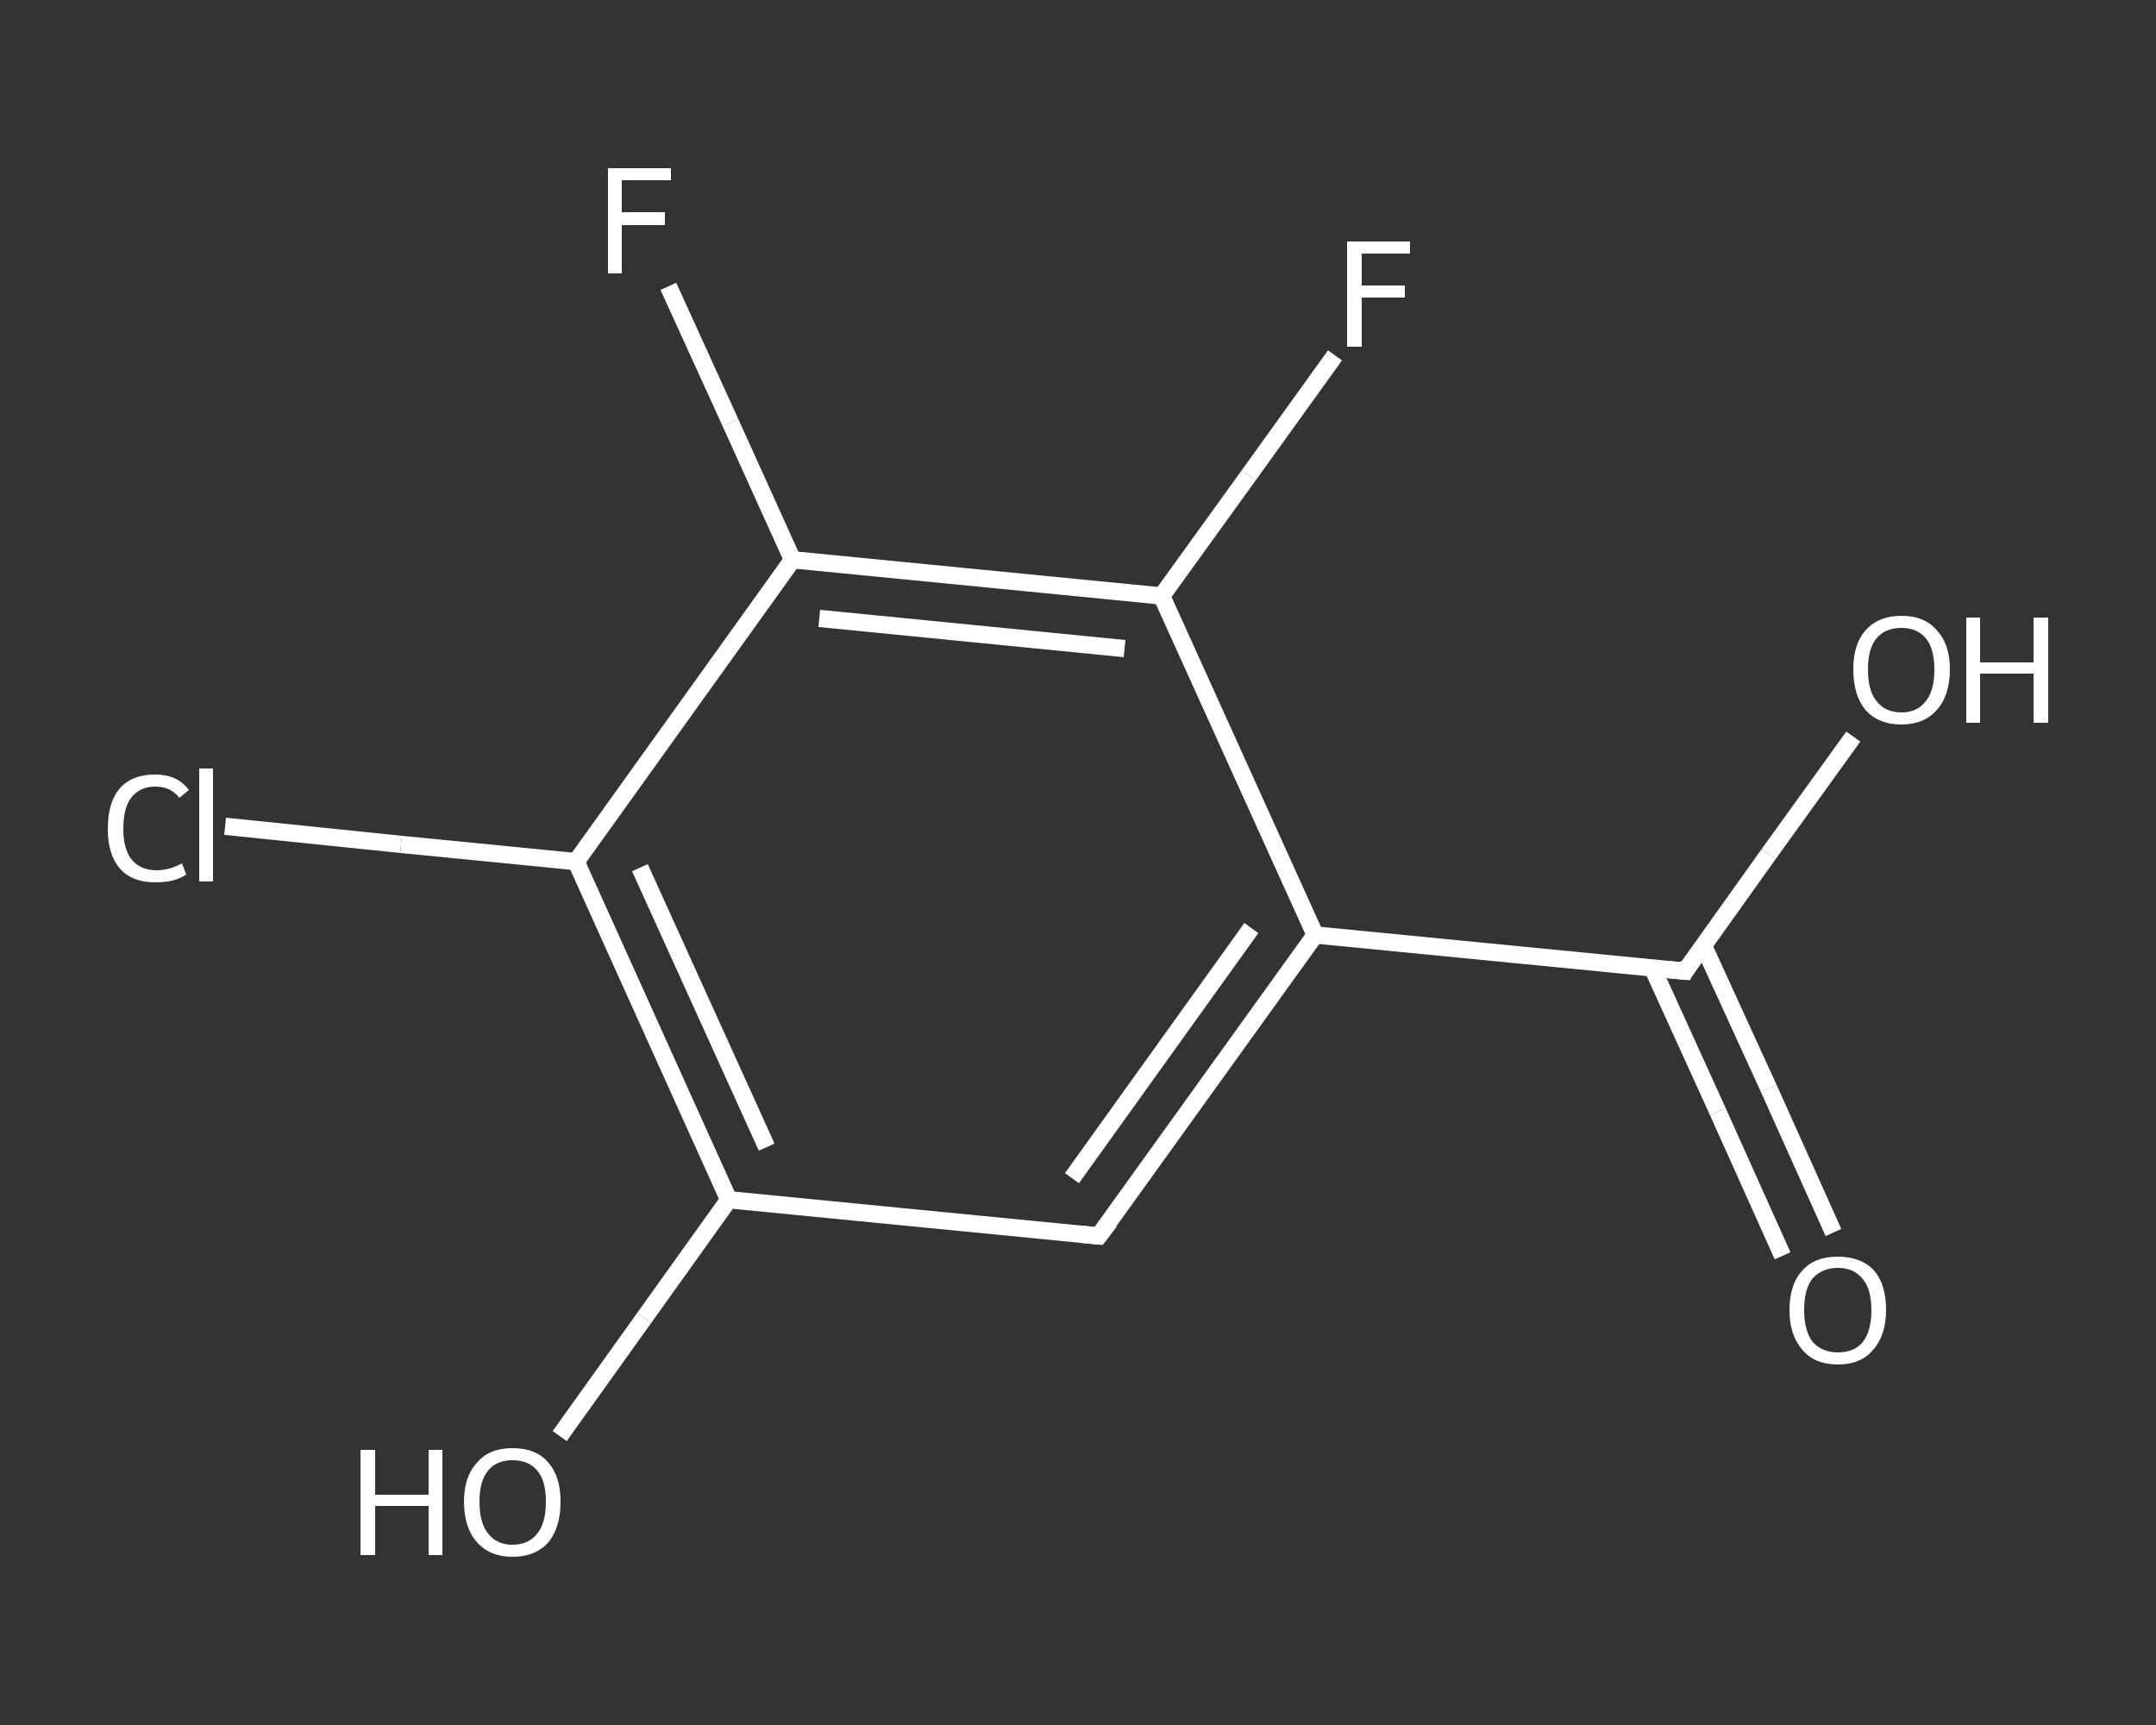 <?xml version='1.0' encoding='iso-8859-1'?>
<svg version='1.1' baseProfile='full'
              xmlns='http://www.w3.org/2000/svg'
                      xmlns:rdkit='http://www.rdkit.org/xml'
                      xmlns:xlink='http://www.w3.org/1999/xlink'
                  xml:space='preserve'
width='250px' height='200px' viewBox='0 0 250 200'>
<rect x="0" y="0" width="250" height="200" fill="#333333" stroke="none"/>
<!-- END OF HEADER -->
<rect style='opacity:1.0;fill:transparent;stroke:none' width='250.0' height='200.0' x='0.0' y='0.0'> </rect>
<path class='bond-0 atom-0 atom-1' d='M 206.7,145.6 L 199.2,128.9' style='fill:none;fill-rule:evenodd;stroke:#FFFFFF;stroke-width:2.0px;stroke-linecap:butt;stroke-linejoin:miter;stroke-opacity:1' />
<path class='bond-0 atom-0 atom-1' d='M 199.2,128.9 L 191.6,112.2' style='fill:none;fill-rule:evenodd;stroke:#FFFFFF;stroke-width:2.0px;stroke-linecap:butt;stroke-linejoin:miter;stroke-opacity:1' />
<path class='bond-0 atom-0 atom-1' d='M 212.6,142.9 L 205.1,126.2' style='fill:none;fill-rule:evenodd;stroke:#FFFFFF;stroke-width:2.0px;stroke-linecap:butt;stroke-linejoin:miter;stroke-opacity:1' />
<path class='bond-0 atom-0 atom-1' d='M 205.1,126.2 L 197.5,109.6' style='fill:none;fill-rule:evenodd;stroke:#FFFFFF;stroke-width:2.0px;stroke-linecap:butt;stroke-linejoin:miter;stroke-opacity:1' />
<path class='bond-1 atom-1 atom-2' d='M 195.4,112.6 L 205.1,99.0' style='fill:none;fill-rule:evenodd;stroke:#FFFFFF;stroke-width:2.0px;stroke-linecap:butt;stroke-linejoin:miter;stroke-opacity:1' />
<path class='bond-1 atom-1 atom-2' d='M 205.1,99.0 L 214.9,85.4' style='fill:none;fill-rule:evenodd;stroke:#FFFFFF;stroke-width:2.0px;stroke-linecap:butt;stroke-linejoin:miter;stroke-opacity:1' />
<path class='bond-2 atom-1 atom-3' d='M 195.4,112.6 L 152.5,108.4' style='fill:none;fill-rule:evenodd;stroke:#FFFFFF;stroke-width:2.0px;stroke-linecap:butt;stroke-linejoin:miter;stroke-opacity:1' />
<path class='bond-3 atom-3 atom-4' d='M 152.5,108.4 L 127.4,143.3' style='fill:none;fill-rule:evenodd;stroke:#FFFFFF;stroke-width:2.0px;stroke-linecap:butt;stroke-linejoin:miter;stroke-opacity:1' />
<path class='bond-3 atom-3 atom-4' d='M 145.1,107.6 L 124.3,136.6' style='fill:none;fill-rule:evenodd;stroke:#FFFFFF;stroke-width:2.0px;stroke-linecap:butt;stroke-linejoin:miter;stroke-opacity:1' />
<path class='bond-4 atom-4 atom-5' d='M 127.4,143.3 L 84.5,139.1' style='fill:none;fill-rule:evenodd;stroke:#FFFFFF;stroke-width:2.0px;stroke-linecap:butt;stroke-linejoin:miter;stroke-opacity:1' />
<path class='bond-5 atom-5 atom-6' d='M 84.5,139.1 L 74.7,152.8' style='fill:none;fill-rule:evenodd;stroke:#FFFFFF;stroke-width:2.0px;stroke-linecap:butt;stroke-linejoin:miter;stroke-opacity:1' />
<path class='bond-5 atom-5 atom-6' d='M 74.7,152.8 L 64.9,166.5' style='fill:none;fill-rule:evenodd;stroke:#FFFFFF;stroke-width:2.0px;stroke-linecap:butt;stroke-linejoin:miter;stroke-opacity:1' />
<path class='bond-6 atom-5 atom-7' d='M 84.5,139.1 L 66.8,99.9' style='fill:none;fill-rule:evenodd;stroke:#FFFFFF;stroke-width:2.0px;stroke-linecap:butt;stroke-linejoin:miter;stroke-opacity:1' />
<path class='bond-6 atom-5 atom-7' d='M 88.9,133.0 L 74.2,100.6' style='fill:none;fill-rule:evenodd;stroke:#FFFFFF;stroke-width:2.0px;stroke-linecap:butt;stroke-linejoin:miter;stroke-opacity:1' />
<path class='bond-7 atom-7 atom-8' d='M 66.8,99.9 L 46.5,97.9' style='fill:none;fill-rule:evenodd;stroke:#FFFFFF;stroke-width:2.0px;stroke-linecap:butt;stroke-linejoin:miter;stroke-opacity:1' />
<path class='bond-7 atom-7 atom-8' d='M 46.5,97.9 L 26.1,95.8' style='fill:none;fill-rule:evenodd;stroke:#FFFFFF;stroke-width:2.0px;stroke-linecap:butt;stroke-linejoin:miter;stroke-opacity:1' />
<path class='bond-8 atom-7 atom-9' d='M 66.8,99.9 L 91.9,64.9' style='fill:none;fill-rule:evenodd;stroke:#FFFFFF;stroke-width:2.0px;stroke-linecap:butt;stroke-linejoin:miter;stroke-opacity:1' />
<path class='bond-9 atom-9 atom-10' d='M 91.9,64.9 L 84.7,49.0' style='fill:none;fill-rule:evenodd;stroke:#FFFFFF;stroke-width:2.0px;stroke-linecap:butt;stroke-linejoin:miter;stroke-opacity:1' />
<path class='bond-9 atom-9 atom-10' d='M 84.7,49.0 L 77.5,33.2' style='fill:none;fill-rule:evenodd;stroke:#FFFFFF;stroke-width:2.0px;stroke-linecap:butt;stroke-linejoin:miter;stroke-opacity:1' />
<path class='bond-10 atom-9 atom-11' d='M 91.9,64.9 L 134.7,69.1' style='fill:none;fill-rule:evenodd;stroke:#FFFFFF;stroke-width:2.0px;stroke-linecap:butt;stroke-linejoin:miter;stroke-opacity:1' />
<path class='bond-10 atom-9 atom-11' d='M 95.0,71.7 L 130.4,75.2' style='fill:none;fill-rule:evenodd;stroke:#FFFFFF;stroke-width:2.0px;stroke-linecap:butt;stroke-linejoin:miter;stroke-opacity:1' />
<path class='bond-11 atom-11 atom-12' d='M 134.7,69.1 L 144.8,55.1' style='fill:none;fill-rule:evenodd;stroke:#FFFFFF;stroke-width:2.0px;stroke-linecap:butt;stroke-linejoin:miter;stroke-opacity:1' />
<path class='bond-11 atom-11 atom-12' d='M 144.8,55.1 L 154.8,41.2' style='fill:none;fill-rule:evenodd;stroke:#FFFFFF;stroke-width:2.0px;stroke-linecap:butt;stroke-linejoin:miter;stroke-opacity:1' />
<path class='bond-12 atom-11 atom-3' d='M 134.7,69.1 L 152.5,108.4' style='fill:none;fill-rule:evenodd;stroke:#FFFFFF;stroke-width:2.0px;stroke-linecap:butt;stroke-linejoin:miter;stroke-opacity:1' />
<path d='M 195.8,111.9 L 195.4,112.6 L 193.2,112.4' style='fill:none;stroke:#FFFFFF;stroke-width:2.0px;stroke-linecap:butt;stroke-linejoin:miter;stroke-opacity:1;' />
<path d='M 128.7,141.6 L 127.4,143.3 L 125.3,143.1' style='fill:none;stroke:#FFFFFF;stroke-width:2.0px;stroke-linecap:butt;stroke-linejoin:miter;stroke-opacity:1;' />
<path class='atom-0' d='M 207.5 151.9
Q 207.5 148.9, 209.0 147.3
Q 210.4 145.7, 213.1 145.7
Q 215.8 145.7, 217.3 147.3
Q 218.7 148.9, 218.7 151.9
Q 218.7 154.8, 217.2 156.5
Q 215.8 158.2, 213.1 158.2
Q 210.4 158.2, 209.0 156.5
Q 207.5 154.8, 207.5 151.9
M 213.1 156.8
Q 215.0 156.8, 216.0 155.6
Q 217.0 154.3, 217.0 151.9
Q 217.0 149.5, 216.0 148.3
Q 215.0 147.0, 213.1 147.0
Q 211.3 147.0, 210.2 148.2
Q 209.2 149.4, 209.2 151.9
Q 209.2 154.3, 210.2 155.6
Q 211.3 156.8, 213.1 156.8
' fill='#FFFFFF'/>
<path class='atom-2' d='M 214.9 77.6
Q 214.9 74.7, 216.3 73.1
Q 217.8 71.4, 220.5 71.4
Q 223.2 71.4, 224.6 73.1
Q 226.1 74.7, 226.1 77.6
Q 226.1 80.6, 224.6 82.3
Q 223.1 84.0, 220.5 84.0
Q 217.8 84.0, 216.3 82.3
Q 214.9 80.6, 214.9 77.6
M 220.5 82.6
Q 222.3 82.6, 223.3 81.3
Q 224.3 80.1, 224.3 77.6
Q 224.3 75.2, 223.3 74.0
Q 222.3 72.8, 220.5 72.8
Q 218.6 72.8, 217.6 74.0
Q 216.6 75.2, 216.6 77.6
Q 216.6 80.1, 217.6 81.3
Q 218.6 82.6, 220.5 82.6
' fill='#FFFFFF'/>
<path class='atom-2' d='M 228.0 71.6
L 229.6 71.6
L 229.6 76.8
L 235.8 76.8
L 235.8 71.6
L 237.5 71.6
L 237.5 83.8
L 235.8 83.8
L 235.8 78.1
L 229.6 78.1
L 229.6 83.8
L 228.0 83.8
L 228.0 71.6
' fill='#FFFFFF'/>
<path class='atom-6' d='M 41.8 168.1
L 43.5 168.1
L 43.5 173.3
L 49.7 173.3
L 49.7 168.1
L 51.3 168.1
L 51.3 180.3
L 49.7 180.3
L 49.7 174.6
L 43.5 174.6
L 43.5 180.3
L 41.8 180.3
L 41.8 168.1
' fill='#FFFFFF'/>
<path class='atom-6' d='M 53.8 174.1
Q 53.8 171.2, 55.3 169.6
Q 56.7 167.9, 59.4 167.9
Q 62.2 167.9, 63.6 169.6
Q 65.0 171.2, 65.0 174.1
Q 65.0 177.1, 63.6 178.8
Q 62.1 180.5, 59.4 180.5
Q 56.8 180.5, 55.3 178.8
Q 53.8 177.1, 53.8 174.1
M 59.4 179.1
Q 61.3 179.1, 62.3 177.8
Q 63.3 176.6, 63.3 174.1
Q 63.3 171.7, 62.3 170.5
Q 61.3 169.3, 59.4 169.3
Q 57.6 169.3, 56.6 170.5
Q 55.6 171.7, 55.6 174.1
Q 55.6 176.6, 56.6 177.8
Q 57.6 179.1, 59.4 179.1
' fill='#FFFFFF'/>
<path class='atom-8' d='M 12.5 96.1
Q 12.5 93.0, 13.9 91.4
Q 15.3 89.8, 18.0 89.8
Q 20.6 89.8, 21.9 91.6
L 20.8 92.5
Q 19.8 91.2, 18.0 91.2
Q 16.2 91.2, 15.2 92.5
Q 14.3 93.7, 14.3 96.1
Q 14.3 98.5, 15.3 99.7
Q 16.3 100.9, 18.2 100.9
Q 19.6 100.9, 21.1 100.1
L 21.6 101.4
Q 21.0 101.8, 20.0 102.1
Q 19.1 102.3, 18.0 102.3
Q 15.3 102.3, 13.9 100.7
Q 12.5 99.1, 12.5 96.1
' fill='#FFFFFF'/>
<path class='atom-8' d='M 23.1 89.1
L 24.7 89.1
L 24.7 102.2
L 23.1 102.2
L 23.1 89.1
' fill='#FFFFFF'/>
<path class='atom-10' d='M 70.5 19.5
L 77.8 19.5
L 77.8 20.9
L 72.1 20.9
L 72.1 24.6
L 77.1 24.6
L 77.1 26.1
L 72.1 26.1
L 72.1 31.7
L 70.5 31.7
L 70.5 19.5
' fill='#FFFFFF'/>
<path class='atom-12' d='M 156.2 28.0
L 163.5 28.0
L 163.5 29.4
L 157.9 29.4
L 157.9 33.1
L 162.9 33.1
L 162.9 34.5
L 157.9 34.5
L 157.9 40.2
L 156.2 40.2
L 156.2 28.0
' fill='#FFFFFF'/>
</svg>
